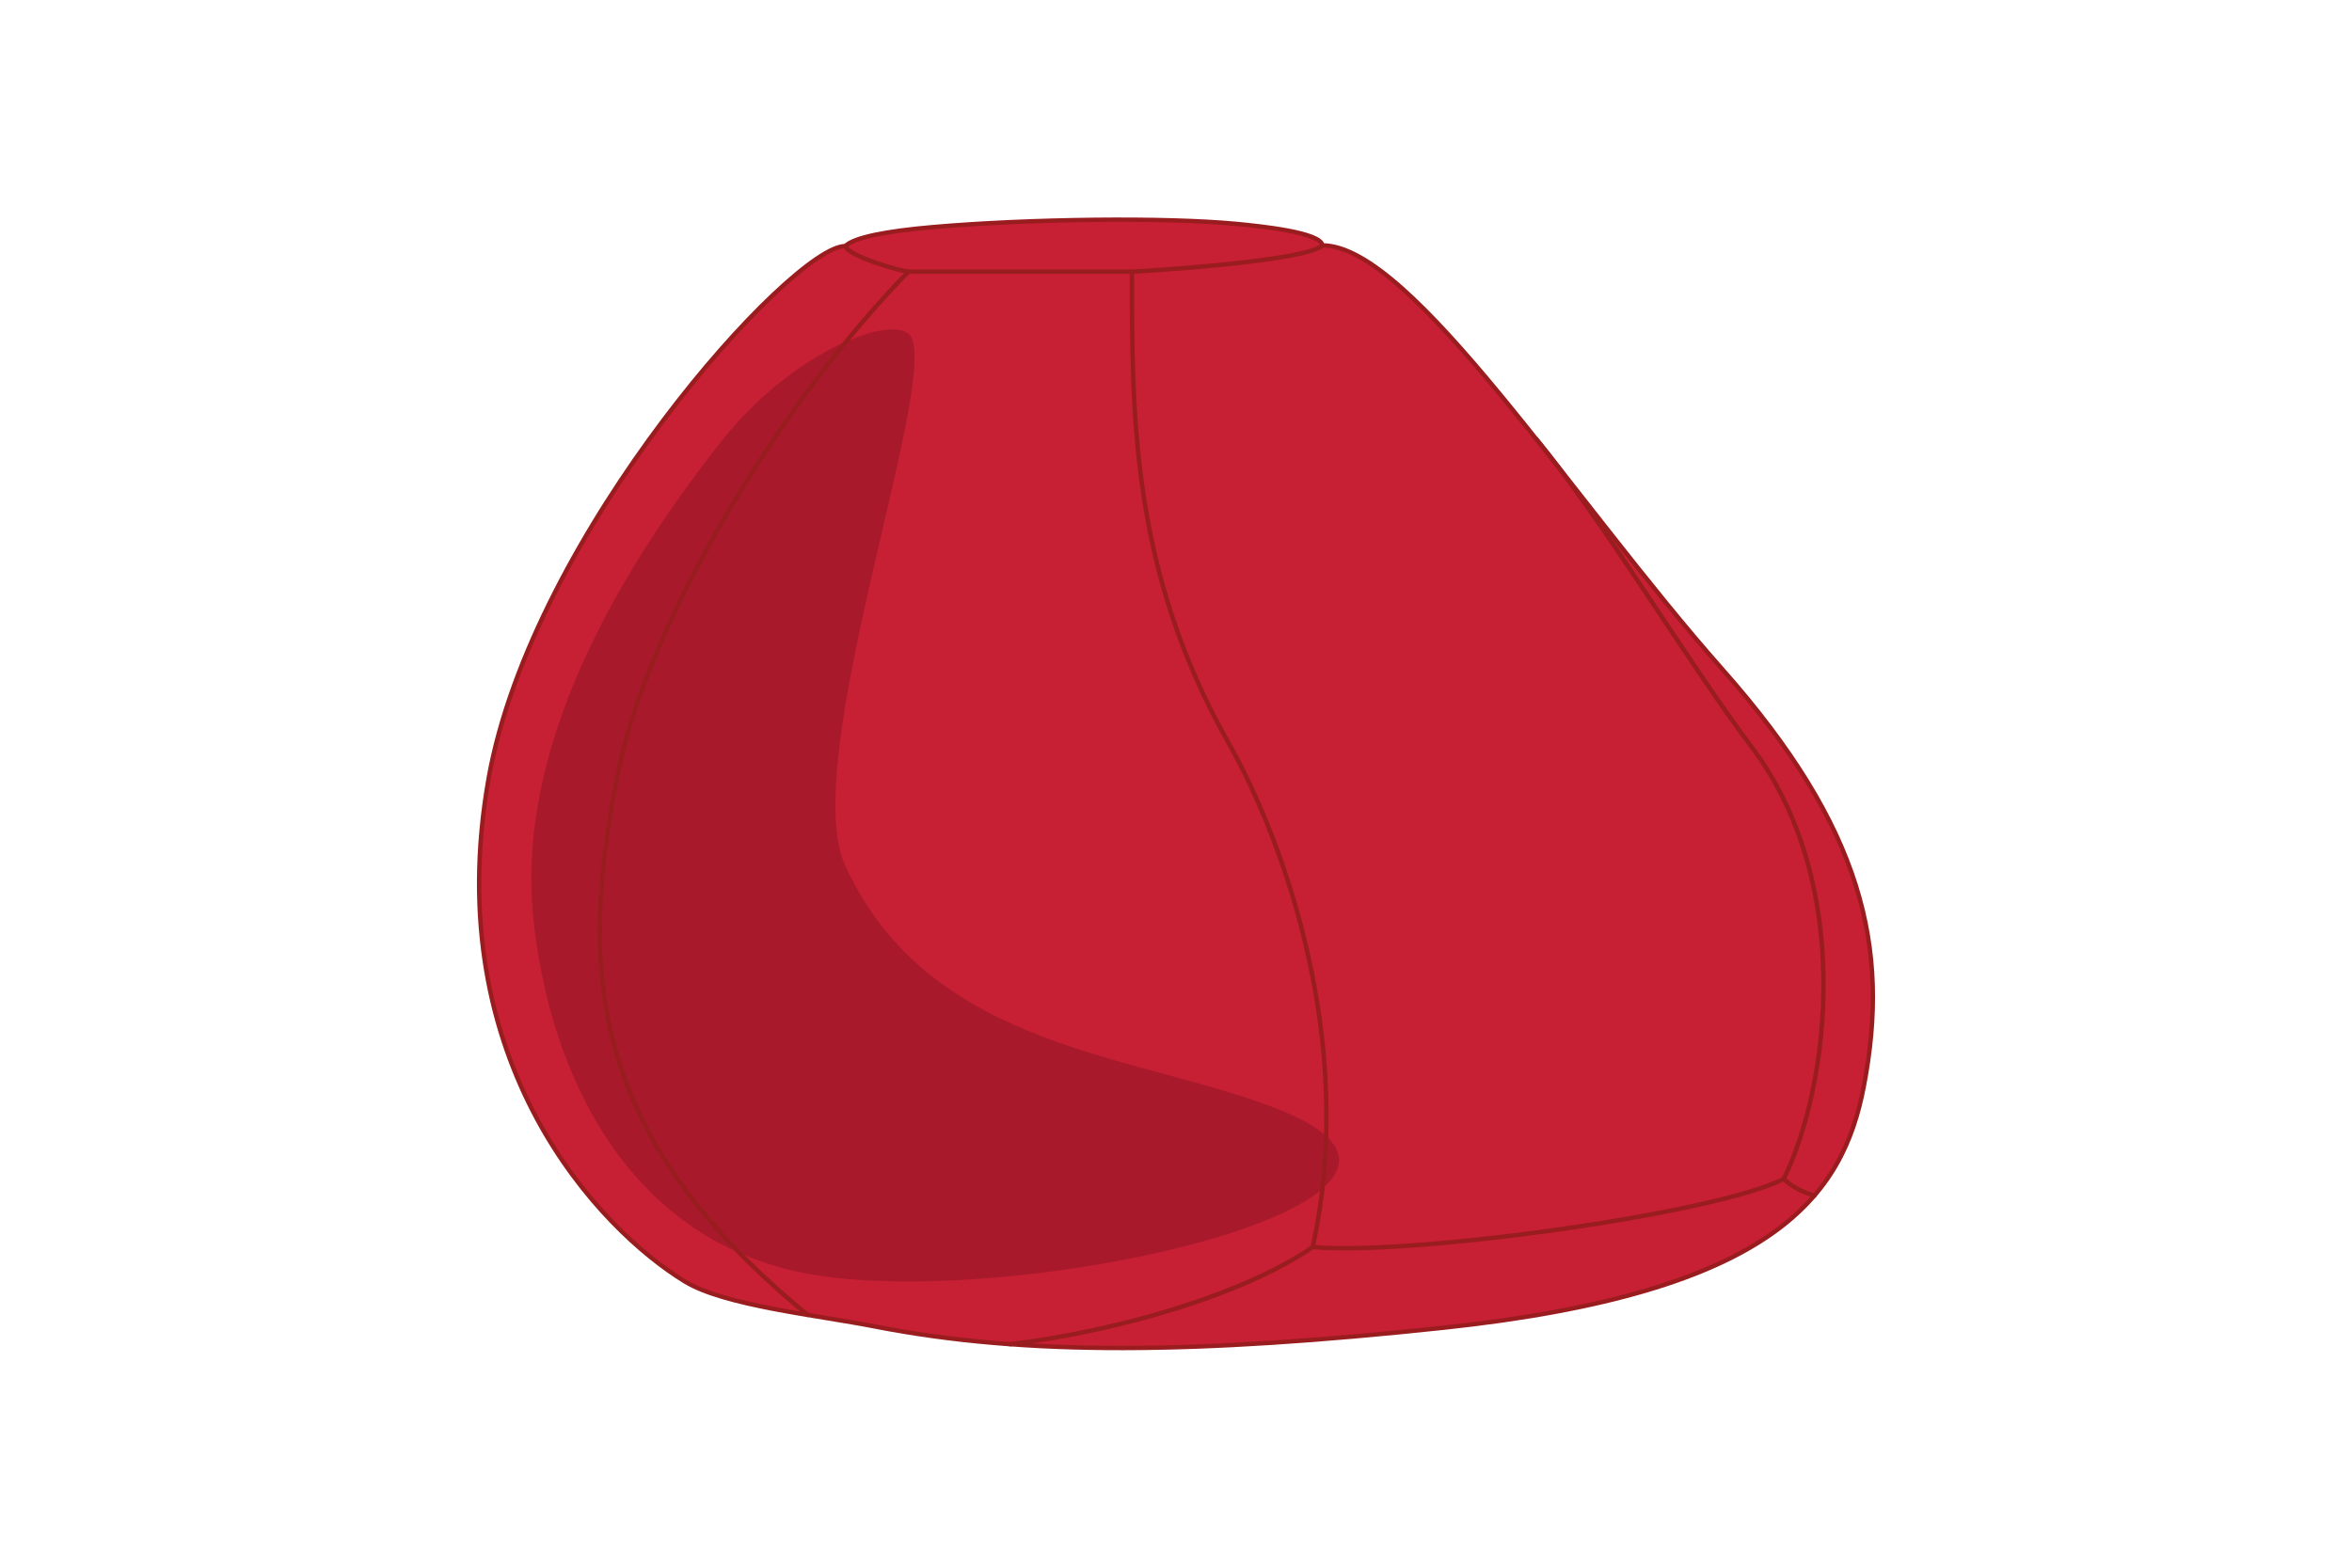 <?xml version="1.0" encoding="UTF-8"?>
<svg id="Layer_1" data-name="Layer 1" xmlns="http://www.w3.org/2000/svg" width="1080" height="720" viewBox="0 0 1080 720">
  <path d="M401.83,609.24c69.24,13.54,147.85,12.6,260.9.57,152.55-16.23,183.45-60.72,193.07-110.67,12.32-64.02-.47-119.07-64.95-191.81-68.58-77.35-142.57-194.64-183.62-194.64-.6-5.89-27.64-8.73-39.06-9.83-33.21-3.18-95.53-2.39-139.69,1.42-21.27,1.83-36.4,4.74-40.35,8.75-24.08-.34-143.94,131.91-163.79,244.61-23.11,131.2,51.88,207.59,90.13,230.91,18.23,11.11,60.25,15.38,87.37,20.69Z" style="fill: #c71f33; stroke-width: 0px;"/>
  <g style="opacity: .16;">
    <path d="M374.63,585.64c-85.63-13.7-122.7-92.2-129.82-164.98-7.59-77.61,38.35-156.98,86.29-217.81,32.19-40.85,76.37-57.68,86.06-49.58,17.23,14.39-51.4,195.84-29.03,244.38,39.73,86.22,137.48,86.43,201.45,112.87,98.87,40.86-117.88,90.65-214.95,75.12Z" style="fill: #000; stroke-width: 0px;"/>
  </g>
  <g>
    <path d="M401.83,609.24c69.24,13.54,147.85,12.6,260.9.57,152.55-16.23,183.45-60.72,193.07-110.67,12.32-64.02-.47-119.07-64.95-191.81-68.58-77.35-142.57-194.64-183.62-194.64-.6-5.89-27.64-8.73-39.06-9.83-33.21-3.18-95.53-2.39-139.69,1.42-21.27,1.83-36.4,4.74-40.35,8.75-24.08-.34-143.94,131.91-163.79,244.61-23.11,131.2,51.88,207.59,90.13,230.91,18.23,11.11,60.25,15.38,87.37,20.69Z" style="fill: none; stroke: #991c1f; stroke-linecap: round; stroke-linejoin: round; stroke-width: 2px;"/>
    <path d="M463.77,617.35c49.1-5.78,107.96-23.08,139-44.62,44.33,4.07,184.52-15.11,216.3-31.29,5.62,5.64,14.09,7.65,14.09,7.65" style="fill: none; stroke: #991c1f; stroke-linecap: round; stroke-linejoin: round; stroke-width: 2px;"/>
    <path d="M602.77,572.73c20.61-94.01-13.62-187.32-38.61-231.46-44.59-78.75-44.39-150.22-44.39-216.53" style="fill: none; stroke: #991c1f; stroke-linecap: round; stroke-linejoin: round; stroke-width: 2px;"/>
    <path d="M819.07,541.45c20.66-42.05,32.98-135.16-14.89-198.57-28.51-37.75-69.44-105.93-98.88-141.38" style="fill: none; stroke: #991c1f; stroke-linecap: round; stroke-linejoin: round; stroke-width: 2px;"/>
    <path d="M370.91,603.94c-101.86-83.37-104.85-159.51-87.24-248.56,13.9-70.28,75.48-171.7,133.5-230.63" style="fill: none; stroke: #991c1f; stroke-linecap: round; stroke-linejoin: round; stroke-width: 2px;"/>
    <path d="M607.22,112.69c-7.09,7.41-84.8,12.06-87.45,12.06-3.64,0-100.17-.02-102.61,0-2.56.02-27.36-6.83-29.03-11.72" style="fill: none; stroke: #991c1f; stroke-linecap: round; stroke-linejoin: round; stroke-width: 2px;"/>
  </g>
</svg>